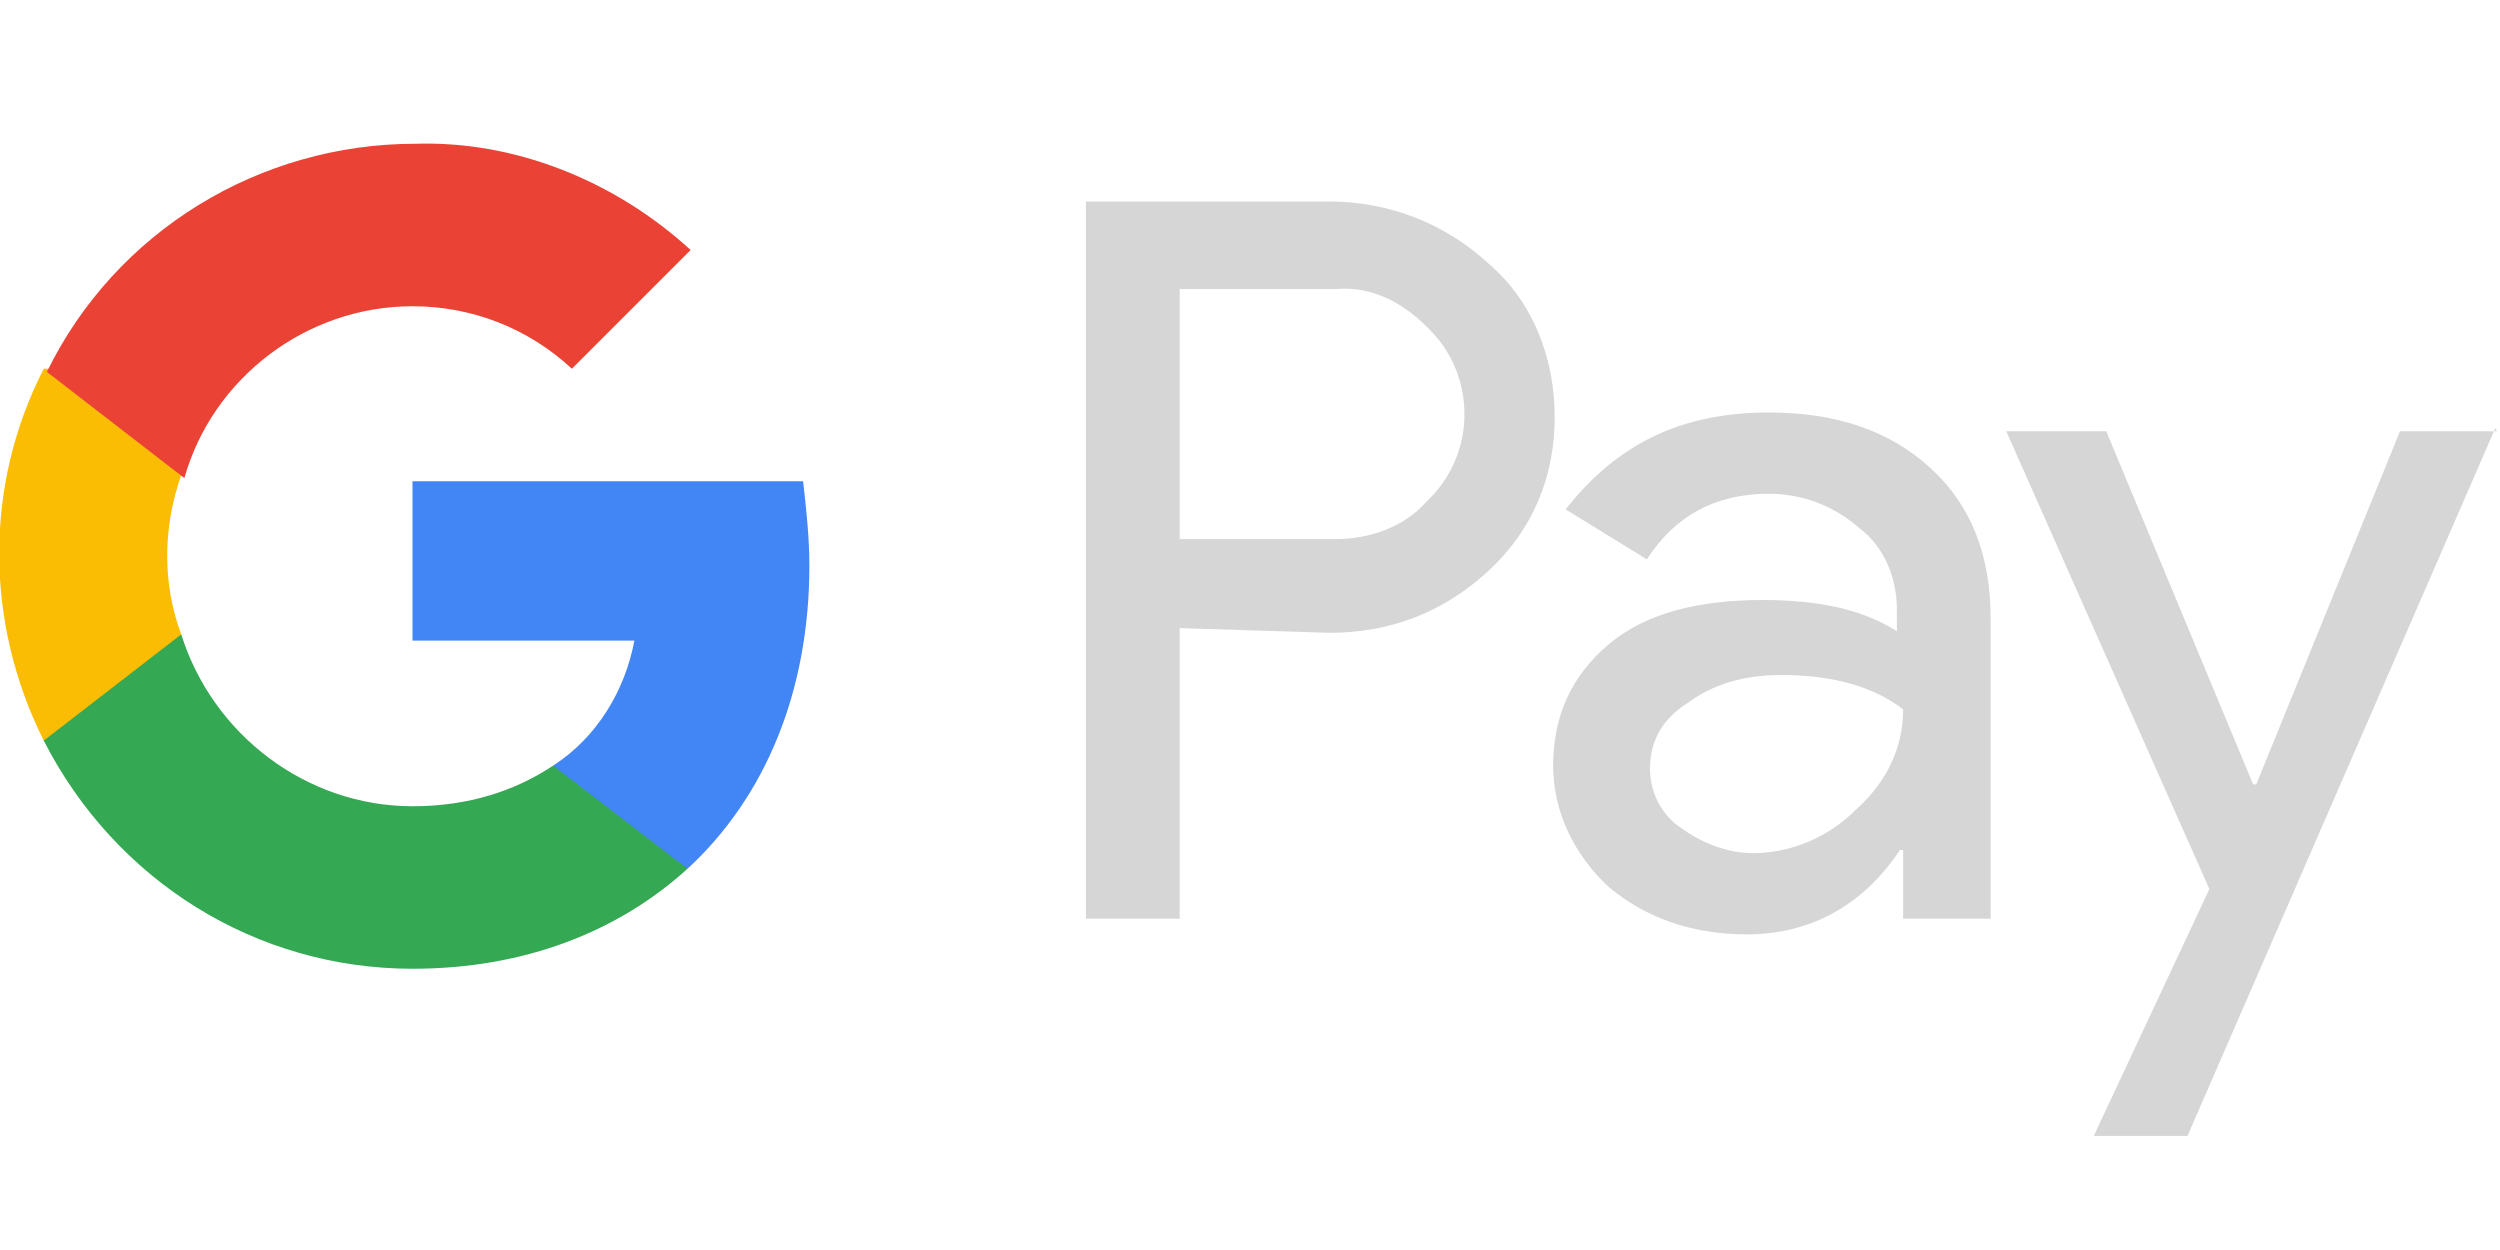 <?xml version="1.0" encoding="UTF-8"?>
<!-- Generator: Adobe Illustrator 24.0.1, SVG Export Plug-In . SVG Version: 6.00 Build 0)  -->
<svg xmlns="http://www.w3.org/2000/svg" xmlns:xlink="http://www.w3.org/1999/xlink" version="1.1" id="Layer_1" x="0px" y="0px" width="160px" height="80px" viewBox="0 0 160 80" style="enable-background:new 0 0 160 80;" xml:space="preserve">
<style type="text/css">
	.st0{fill:#D6D6D6;}
	.st1{fill:#4285F4;}
	.st2{fill:#34A853;}
	.st3{fill:#FBBC04;}
	.st4{fill:#EA4335;}
</style>
<path class="st0" d="M75.5,40.2v18.6h-6V12.9h15.6c3.8,0,7.4,1.4,10.2,4c2.8,2.4,4.2,6,4.2,9.8s-1.4,7.2-4.2,9.8  c-2.8,2.6-6.2,4-10.2,4L75.5,40.2L75.5,40.2z M75.5,18.5v16h10c2.2,0,4.4-0.8,5.8-2.4c3.2-3,3.2-8,0.2-11l-0.2-0.2  c-1.6-1.6-3.6-2.6-5.8-2.4L75.5,18.5L75.5,18.5z"></path>
<path class="st0" d="M113.2,26.4c4.4,0,7.8,1.2,10.4,3.6s3.8,5.6,3.8,9.6v19.2h-5.6v-4.4h-0.2c-2.4,3.6-5.8,5.4-9.8,5.4  c-3.4,0-6.4-1-8.8-3c-2.2-2-3.6-4.8-3.6-7.8c0-3.2,1.2-5.8,3.6-7.8s5.8-2.8,9.8-2.8c3.6,0,6.4,0.6,8.6,2V39c0-2-0.8-4-2.4-5.2  c-1.6-1.4-3.6-2.2-5.8-2.2c-3.4,0-6,1.4-7.8,4.2l-5.2-3.2C103.5,28.4,107.6,26.4,113.2,26.4z M105.6,49.2c0,1.6,0.8,3,2,3.8  c1.4,1,3,1.6,4.6,1.6c2.4,0,4.8-1,6.6-2.8c2-1.8,3-4,3-6.4c-1.8-1.4-4.4-2.2-7.8-2.2c-2.4,0-4.4,0.6-6,1.8  C106.4,46,105.6,47.4,105.6,49.2z"></path>
<path class="st0" d="M159.7,27.4L140,72.7h-6l7.4-15.8l-13-29.3h6.4l9.4,22.6h0.2l9.2-22.6h6.2L159.7,27.4L159.7,27.4z"></path>
<path class="st1" d="M51.8,36.2c0-1.8-0.2-3.6-0.4-5.4h-25V41h14.2c-0.6,3.2-2.4,6.2-5.2,8v6.6H44C49,51,51.8,44.2,51.8,36.2z"></path>
<path class="st2" d="M26.4,62c7.2,0,13.2-2.4,17.6-6.4L35.4,49c-2.4,1.6-5.4,2.6-9,2.6c-6.8,0-12.8-4.6-14.8-11H2.8v6.8  C7.4,56.4,16.4,62,26.4,62z"></path>
<path class="st3" d="M11.6,40.6c-1.2-3.2-1.2-6.8,0-10.2v-6.8H2.8C-1,31-1,39.8,2.8,47.4L11.6,40.6z"></path>
<path class="st4" d="M26.4,19.6c3.8,0,7.4,1.4,10.2,4l0,0l7.6-7.6C39.4,11.6,33,9,26.6,9.2c-10,0-19.2,5.6-23.6,14.6l8.8,6.8  C13.6,24.2,19.6,19.6,26.4,19.6z"></path>
</svg>
